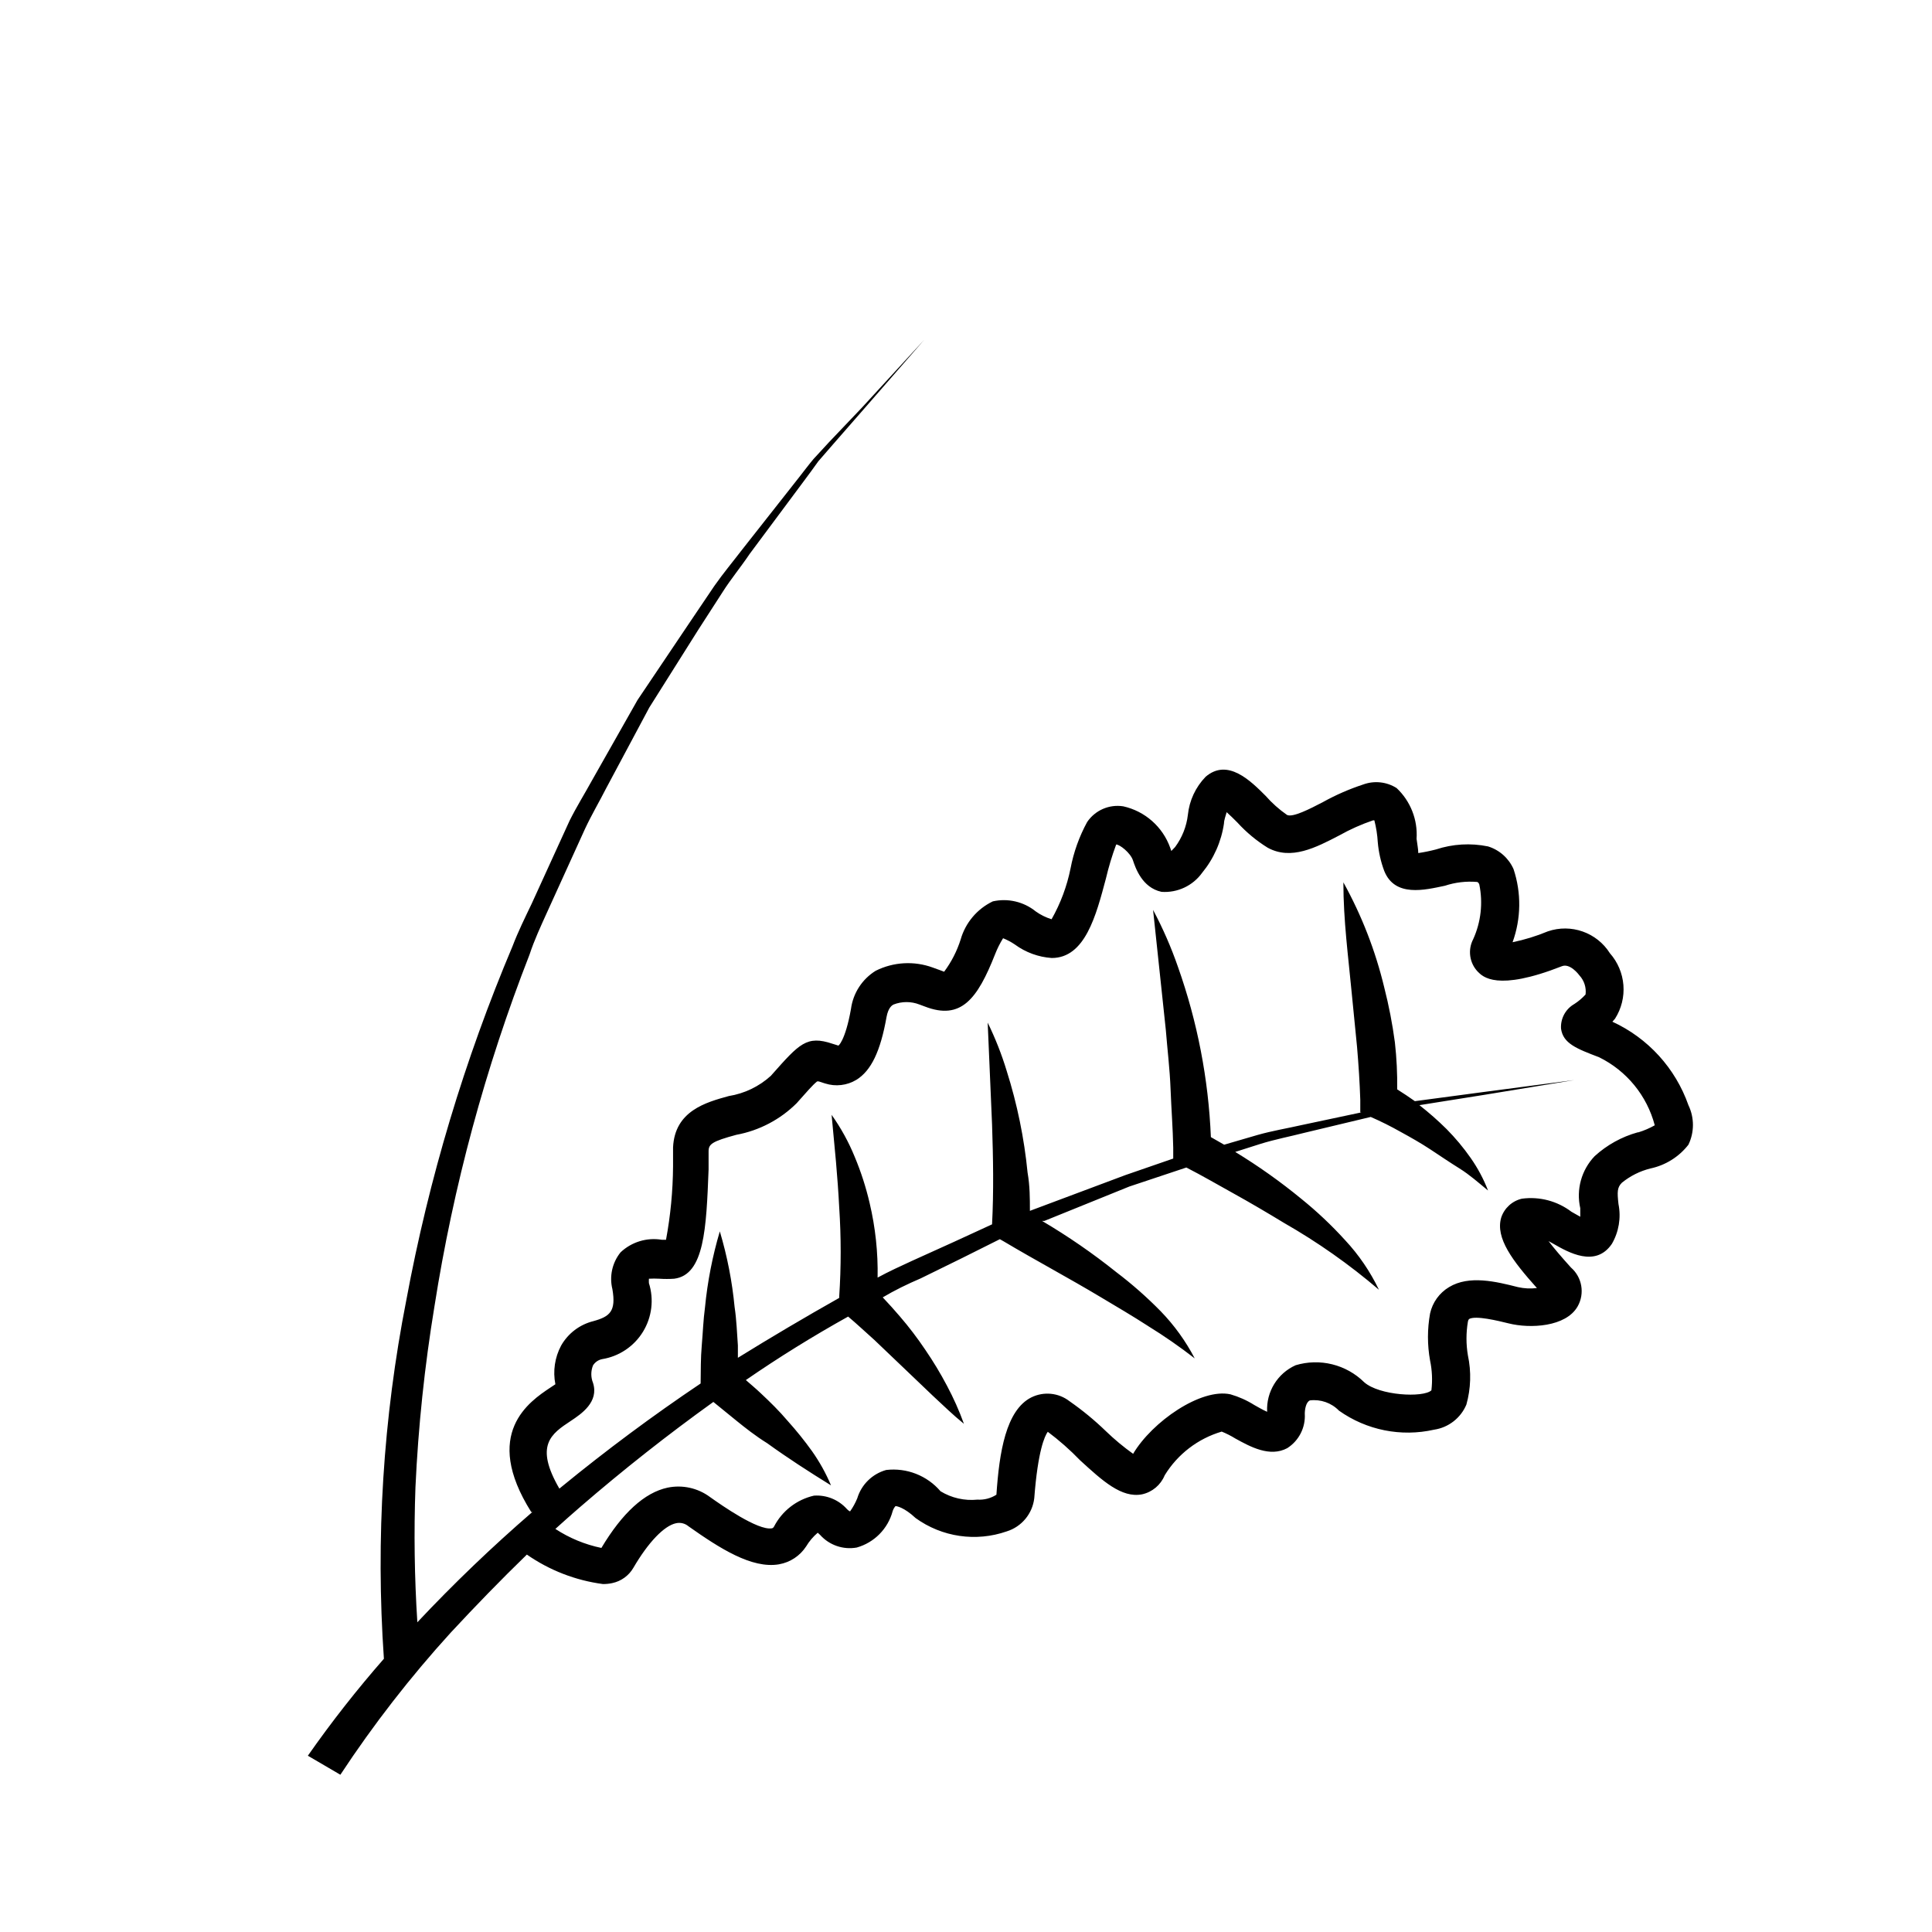 <?xml version="1.0" encoding="UTF-8"?>
<!-- Uploaded to: ICON Repo, www.iconrepo.com, Generator: ICON Repo Mixer Tools -->
<svg fill="#000000" width="800px" height="800px" version="1.1" viewBox="144 144 512 512" xmlns="http://www.w3.org/2000/svg">
 <path d="m591.45 436.88c-3.445-9.801-10.715-17.781-20.152-22.117l0.707-0.805v-0.004c1.684-2.644 2.461-5.766 2.215-8.891-0.246-3.129-1.5-6.09-3.574-8.441-3.481-5.519-10.305-7.922-16.477-5.793-3.008 1.25-6.129 2.211-9.32 2.871 2.266-6.25 2.356-13.086 0.25-19.395-1.281-2.879-3.738-5.062-6.75-5.996-4.594-0.941-9.352-0.664-13.805 0.805-1.543 0.402-3.106 0.723-4.684 0.957 0-1.059-0.301-2.469-0.453-3.777 0.336-5.047-1.605-9.984-5.289-13.449-2.637-1.668-5.891-2.019-8.82-0.961-3.715 1.219-7.309 2.785-10.73 4.688-3.375 1.762-8.062 4.18-9.523 3.375h0.004c-2.078-1.445-3.973-3.137-5.644-5.039-3.981-3.981-10.078-10.078-15.922-5.039v0.004c-2.644 2.738-4.297 6.285-4.684 10.074-0.363 3.086-1.527 6.019-3.375 8.516l-1.008 1.059-0.301-0.855v-0.004c-1.988-5.555-6.688-9.699-12.445-10.98-3.734-0.586-7.465 1.047-9.574 4.18-2.086 3.828-3.566 7.961-4.383 12.242-0.953 4.742-2.652 9.297-5.035 13.504-1.496-0.461-2.91-1.16-4.184-2.066-3.188-2.586-7.383-3.57-11.387-2.672-4.148 1.988-7.25 5.656-8.516 10.078-0.973 3.078-2.453 5.973-4.383 8.566l-1.211-0.453-1.812-0.656h0.004c-4.945-1.805-10.41-1.496-15.117 0.855-3.582 2.211-5.984 5.906-6.547 10.078-1.512 8.566-3.477 10.078-3.426 9.723l-1.461-0.453c-6.852-2.316-8.816 0-16.02 8.113l-0.352 0.402-0.004-0.004c-3.117 2.824-6.984 4.68-11.133 5.344-6.047 1.664-14.309 3.93-14.762 13.602v5.039c-0.051 6.523-0.672 13.031-1.867 19.445h-1.105c-3.965-0.664-8.012 0.566-10.934 3.324-2.215 2.738-3.016 6.359-2.168 9.773 1.008 5.844-0.656 7.254-5.039 8.465-3.625 0.898-6.723 3.25-8.562 6.5-1.668 3.133-2.199 6.746-1.512 10.227l-1.359 0.906c-5.441 3.629-18.188 12.09-5.039 32.949h0.301c-10.66 9.203-20.836 18.957-30.48 29.223-0.766-11.906-0.934-23.848-0.504-35.77 0.738-16.074 2.422-32.09 5.039-47.965 5.008-31.887 13.453-63.137 25.191-93.203 1.258-3.828 2.973-7.508 4.637-11.184l10.078-22.164c1.715-3.68 3.777-7.152 5.594-10.73l11.438-21.41 12.949-20.555 6.5-10.078c2.168-3.426 4.785-6.551 7.152-10.078l14.508-19.496c1.211-1.613 2.418-3.273 3.68-5.039l3.981-4.586 8.012-9.168 16.02-18.391-16.473 17.938-8.676 9.113-4.133 4.484c-1.309 1.562-2.519 3.176-3.777 4.785l-15.113 19.195c-2.469 3.223-5.039 6.297-7.406 9.672l-6.801 10.078-13.551 20.152-12.043 21.262c-1.965 3.578-4.133 7.055-5.945 10.68l-10.078 22.07c-1.762 3.68-3.578 7.356-5.039 11.184l0.004-0.004c-12.746 30.164-22.191 61.617-28.164 93.812-6.152 31.289-8.152 63.254-5.945 95.066-7.176 8.195-13.906 16.77-20.152 25.695l8.613 5.039h0.004c8.762-13.305 18.547-25.906 29.27-37.688 6.551-7.055 13.25-13.957 20.152-20.656 6 4.172 12.91 6.852 20.152 7.809 0.832 0.008 1.66-0.074 2.469-0.25 2.352-0.496 4.383-1.957 5.594-4.031 3.93-6.75 8.16-11.184 11.336-11.84 1.156-0.25 2.367 0.047 3.273 0.809 8.211 5.793 16.777 11.336 24.031 10.078v-0.004c2.938-0.52 5.527-2.234 7.156-4.734 0.82-1.371 1.855-2.594 3.074-3.629l0.656 0.605h-0.004c2.434 2.703 6.09 3.961 9.676 3.324 4.644-1.305 8.262-4.961 9.52-9.621 0.152-0.504 0.41-0.969 0.758-1.363 0.301 0 2.266 0.301 5.34 3.176 6.984 5.043 15.992 6.359 24.133 3.527 3.965-1.23 6.832-4.691 7.305-8.816 0.957-12.594 2.769-16.473 3.578-17.582 3.051 2.285 5.914 4.812 8.562 7.555 5.894 5.391 10.984 10.078 16.426 9.02 2.703-0.59 4.945-2.477 5.996-5.039 3.426-5.602 8.812-9.73 15.113-11.586 1.238 0.504 2.438 1.109 3.578 1.812 4.082 2.266 9.219 5.039 13.805 2.57h-0.004c3.09-1.973 4.863-5.465 4.637-9.121 0-1.109 0.301-3.074 1.359-3.527 2.856-0.352 5.707 0.656 7.711 2.723 7.301 5.176 16.457 7.008 25.188 5.039 3.824-0.566 7.074-3.09 8.566-6.652 1.188-4.25 1.328-8.73 0.402-13.047-0.5-2.953-0.5-5.969 0-8.918 0.027-0.262 0.133-0.508 0.301-0.707 1.715-1.008 7.656 0.453 10.531 1.16 5.644 1.41 15.113 0.957 18.238-4.484 1.949-3.422 1.211-7.746-1.762-10.328-2.551-2.82-4.535-5.156-5.945-7.004l1.359 0.754c3.879 2.215 11.082 6.348 15.418 0v0.004c1.859-3.191 2.488-6.957 1.762-10.582-0.352-3.223-0.352-4.383 0.906-5.644v0.004c2.211-1.801 4.789-3.094 7.559-3.781 3.996-0.844 7.562-3.074 10.074-6.297 1.594-3.309 1.594-7.168 0-10.477zm-13.453 7.203h0.004c-4.238 1.18-8.137 3.34-11.387 6.297-3.516 3.668-4.953 8.852-3.828 13.805v2.266l-2.316-1.309h-0.004c-3.75-2.856-8.477-4.106-13.148-3.477-2.59 0.598-4.676 2.512-5.492 5.039-1.562 5.391 3.023 11.438 9.473 18.641-1.684 0.211-3.387 0.125-5.039-0.25-5.742-1.461-12.949-3.223-18.238 0-2.574 1.535-4.398 4.07-5.039 7-0.742 4.117-0.742 8.332 0 12.445 0.551 2.598 0.668 5.273 0.355 7.91-2.117 2.016-13.855 1.41-17.836-2.168-2.344-2.305-5.266-3.934-8.453-4.723-3.191-0.789-6.535-0.707-9.684 0.238-4.828 2.16-7.832 7.062-7.559 12.344-1.16-0.504-2.519-1.309-3.426-1.812-1.957-1.23-4.074-2.18-6.297-2.82-7.809-1.715-20.758 7.254-25.797 15.77h0.004c-2.547-1.82-4.957-3.824-7.207-5.996-3.004-2.91-6.242-5.57-9.672-7.961-2.891-2.231-6.801-2.621-10.078-1.008-6.75 3.375-8.516 14.559-9.27 25.797-1.496 0.961-3.262 1.418-5.039 1.309-3.41 0.344-6.844-0.434-9.773-2.219-3.559-4.164-8.965-6.281-14.406-5.641-3.672 1.027-6.559 3.859-7.66 7.508-0.5 1.227-1.145 2.394-1.914 3.477-0.305-0.148-0.578-0.352-0.805-0.605-2.207-2.492-5.449-3.816-8.766-3.578-4.566 1.043-8.438 4.047-10.582 8.211-0.25 0.402-0.402 0.402-0.605 0.453-3.68 0.605-13.25-6.098-16.375-8.312h0.004c-3.223-2.387-7.312-3.285-11.234-2.469-6.098 1.309-11.992 6.699-17.531 15.973h-0.004c-4.344-0.898-8.48-2.606-12.191-5.039 2.168-1.965 4.383-3.93 6.602-5.844 11.352-9.809 23.109-19.078 35.266-27.809 2.066 1.664 4.082 3.324 6.195 5.039 2.117 1.715 5.039 4.031 8.062 5.894 5.441 3.93 10.984 7.508 16.93 11.184h-0.004c-1.348-3.195-3.035-6.238-5.035-9.07-2-2.789-4.152-5.461-6.449-8.012-2.215-2.621-4.684-5.039-7.106-7.305-1.258-1.211-2.672-2.367-3.981-3.527 8.668-5.977 17.703-11.586 27.105-16.824 2.215 1.863 4.586 4.082 6.953 6.195l7.707 7.356 7.809 7.457c2.672 2.469 5.289 5.039 8.211 7.406h0.004c-1.25-3.461-2.75-6.828-4.484-10.078-1.73-3.281-3.648-6.461-5.742-9.52-2.074-3.09-4.328-6.051-6.754-8.867-1.461-1.715-2.922-3.324-4.535-5.039 3.223-1.914 6.551-3.527 10.078-5.039l10.883-5.34 10.078-5.039 1.059 0.605c8.465 5.039 17.18 9.672 25.594 14.711 4.231 2.519 8.516 5.039 12.645 7.707l-0.004 0.004c4.269 2.629 8.387 5.488 12.344 8.562-2.383-4.578-5.422-8.789-9.016-12.492-3.672-3.746-7.613-7.215-11.789-10.379-6.223-4.981-12.785-9.508-19.648-13.555h0.605l22.52-9.117 15.113-5.039c4.231 2.168 8.465 4.637 12.645 6.953 4.18 2.316 8.816 5.039 13.199 7.707 8.938 5.106 17.371 11.043 25.191 17.734-2.305-4.812-5.328-9.246-8.969-13.148-3.574-3.938-7.449-7.594-11.586-10.934-5.543-4.555-11.402-8.715-17.531-12.445l6.648-2.117c3.879-1.211 7.859-1.965 11.789-2.973l17.48-4.18c2.723 1.191 5.379 2.519 7.961 3.981 2.672 1.461 5.34 2.973 7.859 4.637 2.519 1.664 5.039 3.375 7.707 5.039 2.672 1.664 5.039 3.777 7.559 5.844-1.184-3.066-2.742-5.977-4.633-8.668-1.898-2.711-4.023-5.254-6.348-7.606-2.277-2.258-4.684-4.375-7.207-6.348l5.039-0.805 12.043-1.914 23.98-3.934-24.133 3.176-12.09 1.613-6.047 0.805c-1.512-1.074-3.074-2.117-4.684-3.125h-0.004c0.062-4.156-0.141-8.312-0.605-12.445-0.652-4.902-1.594-9.766-2.82-14.559-2.336-9.734-5.981-19.105-10.832-27.859 0 10.078 1.309 19.75 2.215 29.371l1.41 14.258c0.402 4.734 0.707 9.422 0.855 14.008v3.324h0.301l-15.668 3.324c-3.981 0.906-8.012 1.562-11.891 2.672l-8.816 2.57-3.527-2.016 0.008-0.004c-0.637-15.379-3.574-30.578-8.719-45.09-1.801-5.203-4.008-10.254-6.598-15.113l3.375 31.789c0.402 5.039 1.059 10.43 1.258 15.668 0.203 5.238 0.605 10.379 0.707 15.566v2.871l-12.695 4.387-22.871 8.566-2.418 0.906c0-3.273 0-6.602-0.605-10.078h-0.004c-0.898-9.168-2.758-18.219-5.539-27.004-1.332-4.394-3.019-8.672-5.039-12.797l1.16 27.004c0.301 8.867 0.453 17.684 0 26.449l-10.078 4.637-11.133 5.039c-3.074 1.41-6.144 2.82-9.117 4.434h-0.004c0.129-6.648-0.582-13.281-2.113-19.75-0.969-4.168-2.281-8.246-3.93-12.191-1.609-3.957-3.672-7.711-6.148-11.188l1.16 12.445c0.352 4.082 0.656 8.113 0.855 12.09 0.52 7.871 0.52 15.762 0 23.629v0.352c-9.168 5.176-18.121 10.465-26.852 15.871v-3.273c-0.25-3.375-0.352-6.75-0.855-10.078l-0.004 0.004c-0.648-6.832-1.965-13.582-3.93-20.152-1.949 6.574-3.266 13.324-3.93 20.152-0.453 3.324-0.555 6.648-0.855 10.078-0.301 3.426-0.25 6.602-0.301 10.078-12.695 8.531-24.988 17.668-36.879 27.406l-0.555 0.453c-6.648-11.488-2.168-14.508 3.023-17.938 2.82-1.863 7.508-5.039 5.894-10.078-0.602-1.488-0.602-3.148 0-4.637 0.539-0.863 1.414-1.465 2.418-1.66 4.484-0.727 8.434-3.367 10.812-7.238 2.379-3.871 2.957-8.586 1.582-12.914-0.023-0.387-0.023-0.773 0-1.16 0.922-0.051 1.848-0.051 2.769 0 1.309 0.09 2.621 0.09 3.93 0 8.012-1.008 8.516-13.352 9.117-28.969v-4.785c0-1.914 0.855-2.621 7.356-4.383 6.07-1.121 11.656-4.055 16.023-8.414l0.352-0.402c2.066-2.316 3.879-4.434 5.039-5.34h0.402l1.715 0.555v-0.004c2.762 0.887 5.773 0.539 8.262-0.957 3.93-2.418 6.398-7.559 8.012-16.676 0.453-2.469 1.461-3.074 1.812-3.273 2.234-0.883 4.719-0.883 6.953 0l1.359 0.504c9.621 3.727 13.957-1.965 18.641-13.855 0.574-1.473 1.281-2.891 2.117-4.231 1.094 0.441 2.144 0.996 3.121 1.66 2.856 2.094 6.242 3.336 9.773 3.578 8.816 0 11.738-11.184 14.359-21.059 0.719-3.062 1.625-6.074 2.723-9.02 0.957 0 3.777 2.215 4.434 4.18s2.418 7.254 7.559 8.363l-0.004 0.004c4.227 0.305 8.309-1.602 10.781-5.039 3.09-3.758 5.094-8.285 5.797-13.102 0-0.855 0.453-2.016 0.707-2.973 0.957 0.855 2.066 1.965 2.922 2.82l-0.004 0.004c2.34 2.555 5.016 4.773 7.961 6.598 6.195 3.375 12.695 0 18.992-3.273 2.844-1.598 5.832-2.93 8.918-3.981h0.355c0.488 1.898 0.793 3.84 0.906 5.793 0.223 2.602 0.797 5.164 1.711 7.609 2.82 7.055 10.781 5.039 16.07 3.93 2.742-0.906 5.641-1.25 8.516-1.008 0 0 0.352 0 0.605 0.656 1.012 4.883 0.445 9.965-1.613 14.508-1.488 2.832-1 6.301 1.211 8.617 1.309 1.309 5.039 5.34 22.32-1.461 2.117-0.805 4.383 2.117 4.637 2.469l-0.004-0.004c1.25 1.363 1.84 3.207 1.613 5.039-0.879 0.965-1.879 1.812-2.973 2.519-2.336 1.328-3.703 3.871-3.527 6.551 0.555 3.93 4.133 5.289 10.078 7.559l-0.004-0.004c7.305 3.59 12.691 10.172 14.762 18.039-1.371 0.777-2.824 1.402-4.332 1.863z"/>
</svg>